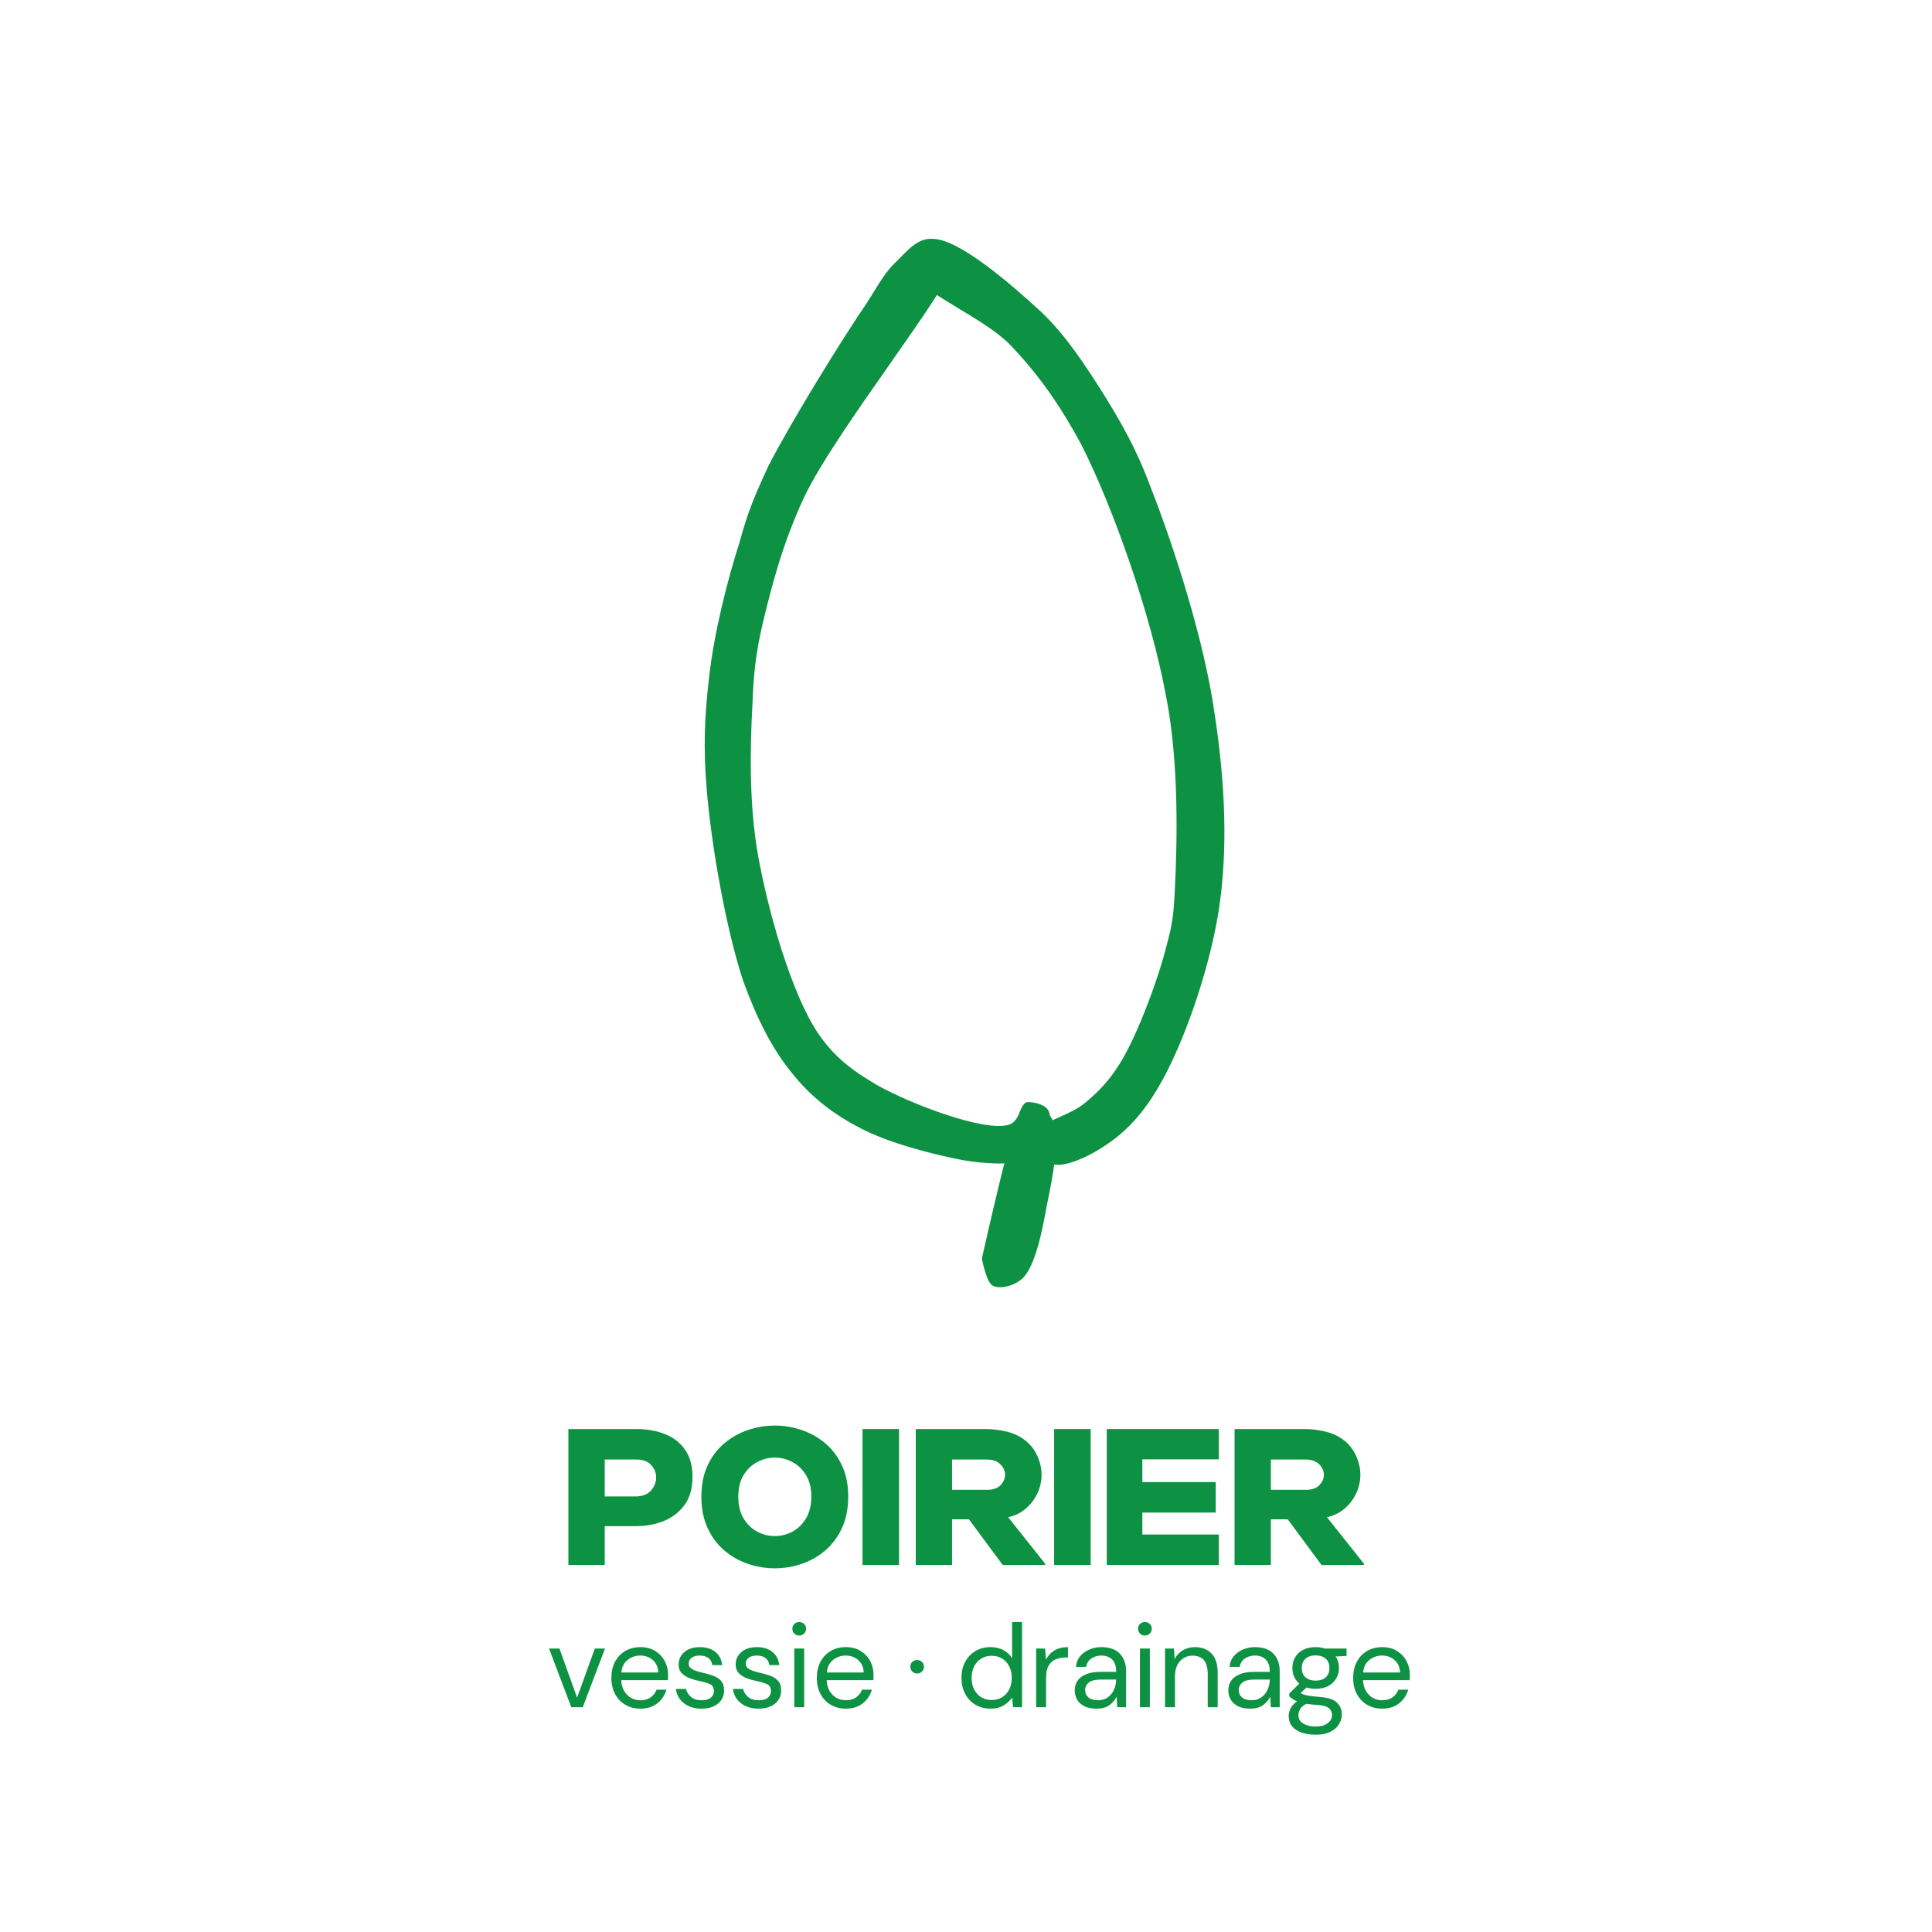 <svg xmlns="http://www.w3.org/2000/svg" xmlns:xlink="http://www.w3.org/1999/xlink" width="1080" zoomAndPan="magnify" viewBox="0 0 810 810" height="1080" preserveAspectRatio="xMidYMid meet" version="1.0"><defs><g/><clipPath id="e0325fa711"><path d="M 295 100 L 514 100 L 514 540 L 295 540 Z M 295 100 " clip-rule="nonzero"/></clipPath><clipPath id="a9f67df1b3"><path d="M 411.652 527.629 C 426.012 463.961 428.406 462.527 430.801 462.047 C 433.672 462.047 437.98 463.004 439.418 465.398 C 441.332 468.27 439.895 477.367 437.98 481.195 C 435.586 484.07 431.758 485.984 427.449 486.941 C 421.703 488.375 413.086 487.898 403.992 486.461 C 391.547 484.07 372.398 479.281 359.953 472.578 C 348.941 466.836 339.848 459.656 332.188 450.082 C 323.57 439.551 317.348 427.102 311.602 411.305 C 304.422 389.766 298.199 354.34 296.285 330.883 C 294.848 313.648 295.328 300.727 297.242 284.449 C 299.156 266.258 304.902 243.281 310.168 227.004 C 313.516 214.559 316.391 207.855 322.133 195.41 C 331.707 176.742 353.25 141.797 363.781 126.477 C 368.566 118.816 371.441 113.551 376.227 109.242 C 380.535 104.934 384.844 99.668 391.066 100.148 C 402.078 100.148 424.098 119.297 436.543 130.785 C 447.074 140.84 454.734 152.805 462.395 164.773 C 470.055 177.219 476.277 187.75 482.5 204.504 C 492.074 228.918 505 268.652 509.309 299.766 C 513.613 328.012 515.051 356.734 510.742 383.062 C 506.434 408.91 495.426 439.551 485.371 456.305 C 479.148 466.836 472.445 474.016 464.789 479.281 C 458.086 484.07 449.949 487.898 444.203 488.375 C 439.895 488.375 435.109 486.461 433.191 484.07 C 431.758 481.676 431.277 477.367 432.715 474.973 C 434.629 472.578 442.766 469.23 445.641 470.664 C 448.512 472.102 451.383 481.195 449.469 483.59 C 448.031 486.461 438.938 488.375 436.066 486.941 C 433.672 485.504 430.801 479.281 432.234 475.93 C 434.152 471.145 448.512 467.793 454.734 462.527 C 460.48 457.738 464.789 453.43 469.574 445.773 C 476.754 434.285 485.852 409.871 489.203 395.988 C 491.594 387.371 492.074 383.062 492.551 373.008 C 493.508 354.34 494.469 319.395 488.723 291.152 C 482.5 257.641 466.703 212.645 453.297 186.316 C 443.723 168.602 434.629 156.156 423.141 144.188 C 412.129 133.18 385.801 122.168 386.758 117.383 C 386.758 114.988 395.855 112.117 397.289 113.551 C 400.641 117.859 349.898 181.051 336.973 208.812 C 327.879 228.441 323.57 245.676 319.742 261.473 C 316.867 273.918 315.91 282.535 315.434 295.938 C 314.473 313.648 313.996 337.105 317.824 358.648 C 322.133 382.582 331.707 416.094 342.719 432.848 C 349.898 443.379 357.078 448.645 367.609 454.867 C 381.973 463.004 412.609 474.496 422.66 471.621 C 427.449 470.664 427.926 462.527 430.801 462.047 C 434.152 462.047 439.418 465.398 441.332 469.707 C 444.684 476.41 441.332 493.641 438.938 505.133 C 437.023 515.664 434.152 530.504 428.883 535.77 C 425.535 539.121 419.312 540.555 416.438 539.121 C 413.566 538.16 411.652 527.629 411.652 527.629 " clip-rule="nonzero"/></clipPath></defs><rect x="-81" width="972" fill="#ffffff" y="-81" height="972" fill-opacity="1"/><rect x="-81" width="972" fill="#ffffff" y="-81" height="972" fill-opacity="1"/><g fill="#0c9242" fill-opacity="1"><g transform="translate(235.94, 656.134)"><g><path d="M 2.359 0 L 2.359 -57 L 30.781 -57 C 35.332 -57 39.383 -56.281 42.938 -54.844 C 46.5 -53.406 49.297 -51.207 51.328 -48.25 C 53.367 -45.289 54.391 -41.504 54.391 -36.891 C 54.391 -32.16 53.289 -28.273 51.094 -25.234 C 48.895 -22.203 46.004 -19.953 42.422 -18.484 C 38.836 -17.016 34.898 -16.281 30.609 -16.281 L 17.594 -16.281 L 17.594 0 Z M 17.594 -28.734 L 30.703 -28.734 C 33.523 -28.797 35.641 -29.656 37.047 -31.312 C 38.453 -32.969 39.156 -34.77 39.156 -36.719 C 39.156 -38.625 38.461 -40.348 37.078 -41.891 C 35.703 -43.441 33.602 -44.219 30.781 -44.219 L 17.594 -44.219 Z M 17.594 -28.734 "/></g></g></g><g fill="#0c9242" fill-opacity="1"><g transform="translate(293.897, 656.134)"><g><path d="M 30.938 1.391 C 27.082 1.391 23.32 0.766 19.656 -0.484 C 16 -1.734 12.703 -3.609 9.766 -6.109 C 6.836 -8.609 4.504 -11.742 2.766 -15.516 C 1.023 -19.285 0.156 -23.664 0.156 -28.656 C 0.156 -33.656 1.023 -38.016 2.766 -41.734 C 4.504 -45.453 6.836 -48.547 9.766 -51.016 C 12.703 -53.484 16 -55.336 19.656 -56.578 C 23.32 -57.828 27.082 -58.453 30.938 -58.453 C 34.789 -58.453 38.551 -57.828 42.219 -56.578 C 45.883 -55.336 49.18 -53.484 52.109 -51.016 C 55.035 -48.547 57.367 -45.453 59.109 -41.734 C 60.848 -38.016 61.719 -33.656 61.719 -28.656 C 61.719 -23.664 60.848 -19.285 59.109 -15.516 C 57.367 -11.742 55.035 -8.609 52.109 -6.109 C 49.18 -3.609 45.883 -1.734 42.219 -0.484 C 38.551 0.766 34.789 1.391 30.938 1.391 Z M 30.938 -12.125 C 33.488 -12.125 35.93 -12.734 38.266 -13.953 C 40.598 -15.18 42.508 -17.031 44 -19.5 C 45.5 -21.969 46.25 -25.02 46.25 -28.656 C 46.25 -32.289 45.5 -35.316 44 -37.734 C 42.508 -40.148 40.598 -41.969 38.266 -43.188 C 35.93 -44.414 33.488 -45.031 30.938 -45.031 C 28.383 -45.031 25.941 -44.414 23.609 -43.188 C 21.273 -41.969 19.363 -40.148 17.875 -37.734 C 16.383 -35.316 15.641 -32.289 15.641 -28.656 C 15.641 -25.02 16.383 -21.969 17.875 -19.5 C 19.363 -17.031 21.273 -15.18 23.609 -13.953 C 25.941 -12.734 28.383 -12.125 30.938 -12.125 Z M 30.938 -12.125 "/></g></g></g><g fill="#0c9242" fill-opacity="1"><g transform="translate(359.913, 656.134)"><g><path d="M 1.703 0 L 1.703 -57 L 17.016 -57 L 17.016 0 Z M 1.703 0 "/></g></g></g><g fill="#0c9242" fill-opacity="1"><g transform="translate(381.403, 656.134)"><g><path d="M 2.531 0 L 2.531 -57 L 32.156 -57 C 34.656 -57 37.426 -56.656 40.469 -55.969 C 43.508 -55.289 46.223 -54.004 48.609 -52.109 C 50.773 -50.367 52.426 -48.195 53.562 -45.594 C 54.707 -42.988 55.281 -40.41 55.281 -37.859 C 55.281 -35.086 54.68 -32.453 53.484 -29.953 C 52.297 -27.461 50.656 -25.332 48.562 -23.562 C 46.477 -21.801 44.051 -20.625 41.281 -20.031 L 56.75 -0.562 L 56.75 0 L 39 0 L 24.828 -19.141 L 17.75 -19.141 L 17.75 0 Z M 17.75 -31.516 L 32.484 -31.516 C 34.984 -31.516 36.859 -32.176 38.109 -33.5 C 39.359 -34.832 39.984 -36.258 39.984 -37.781 C 39.984 -39.406 39.328 -40.883 38.016 -42.219 C 36.711 -43.551 34.758 -44.219 32.156 -44.219 L 17.75 -44.219 Z M 17.75 -31.516 "/></g></g></g><g fill="#0c9242" fill-opacity="1"><g transform="translate(440.255, 656.134)"><g><path d="M 1.703 0 L 1.703 -57 L 17.016 -57 L 17.016 0 Z M 1.703 0 "/></g></g></g><g fill="#0c9242" fill-opacity="1"><g transform="translate(461.745, 656.134)"><g><path d="M 2.281 0 L 2.281 -57 L 49.266 -57 L 49.266 -44.297 L 17.188 -44.297 L 17.188 -34.766 L 47.953 -34.766 L 47.953 -21.984 L 17.188 -21.984 L 17.188 -12.781 L 49.266 -12.781 L 49.266 0 Z M 2.281 0 "/></g></g></g><g fill="#0c9242" fill-opacity="1"><g transform="translate(515.063, 656.134)"><g><path d="M 2.531 0 L 2.531 -57 L 32.156 -57 C 34.656 -57 37.426 -56.656 40.469 -55.969 C 43.508 -55.289 46.223 -54.004 48.609 -52.109 C 50.773 -50.367 52.426 -48.195 53.562 -45.594 C 54.707 -42.988 55.281 -40.41 55.281 -37.859 C 55.281 -35.086 54.68 -32.453 53.484 -29.953 C 52.297 -27.461 50.656 -25.332 48.562 -23.562 C 46.477 -21.801 44.051 -20.625 41.281 -20.031 L 56.75 -0.562 L 56.75 0 L 39 0 L 24.828 -19.141 L 17.75 -19.141 L 17.75 0 Z M 17.75 -31.516 L 32.484 -31.516 C 34.984 -31.516 36.859 -32.176 38.109 -33.5 C 39.359 -34.832 39.984 -36.258 39.984 -37.781 C 39.984 -39.406 39.328 -40.883 38.016 -42.219 C 36.711 -43.551 34.758 -44.219 32.156 -44.219 L 17.75 -44.219 Z M 17.75 -31.516 "/></g></g></g><g fill="#0c9242" fill-opacity="1"><g transform="translate(216.722, 715.769)"><g/></g></g><g fill="#0c9242" fill-opacity="1"><g transform="translate(228.997, 715.769)"><g><path d="M 10.516 0 L 1.188 -24.609 L 5.562 -24.609 L 12.953 -4.016 L 20.391 -24.609 L 24.656 -24.609 L 15.328 0 Z M 10.516 0 "/></g></g></g><g fill="#0c9242" fill-opacity="1"><g transform="translate(253.954, 715.769)"><g><path d="M 14.484 0.594 C 12.141 0.594 10.055 0.055 8.234 -1.016 C 6.41 -2.086 4.977 -3.582 3.938 -5.5 C 2.895 -7.426 2.375 -9.691 2.375 -12.297 C 2.375 -14.879 2.883 -17.141 3.906 -19.078 C 4.938 -21.016 6.367 -22.52 8.203 -23.594 C 10.047 -24.664 12.172 -25.203 14.578 -25.203 C 16.961 -25.203 19.02 -24.664 20.75 -23.594 C 22.488 -22.52 23.82 -21.102 24.75 -19.344 C 25.676 -17.594 26.141 -15.707 26.141 -13.688 C 26.141 -13.32 26.129 -12.957 26.109 -12.594 C 26.098 -12.238 26.094 -11.828 26.094 -11.359 L 6.5 -11.359 C 6.594 -9.473 7.031 -7.91 7.812 -6.672 C 8.594 -5.43 9.566 -4.492 10.734 -3.859 C 11.91 -3.234 13.16 -2.922 14.484 -2.922 C 16.203 -2.922 17.641 -3.316 18.797 -4.109 C 19.953 -4.91 20.797 -5.988 21.328 -7.344 L 25.453 -7.344 C 24.785 -5.062 23.52 -3.164 21.656 -1.656 C 19.789 -0.156 17.398 0.594 14.484 0.594 Z M 14.484 -21.672 C 12.504 -21.672 10.742 -21.066 9.203 -19.859 C 7.66 -18.66 6.773 -16.898 6.547 -14.578 L 22.031 -14.578 C 21.926 -16.797 21.16 -18.531 19.734 -19.781 C 18.316 -21.039 16.566 -21.672 14.484 -21.672 Z M 14.484 -21.672 "/></g></g></g><g fill="#0c9242" fill-opacity="1"><g transform="translate(281.292, 715.769)"><g><path d="M 12.844 0.594 C 9.906 0.594 7.457 -0.148 5.5 -1.641 C 3.551 -3.129 2.41 -5.145 2.078 -7.688 L 6.344 -7.688 C 6.613 -6.395 7.301 -5.273 8.406 -4.328 C 9.52 -3.391 11.02 -2.922 12.906 -2.922 C 14.656 -2.922 15.941 -3.289 16.766 -4.031 C 17.598 -4.781 18.016 -5.672 18.016 -6.703 C 18.016 -8.191 17.473 -9.18 16.391 -9.672 C 15.316 -10.172 13.805 -10.617 11.859 -11.016 C 10.535 -11.273 9.211 -11.656 7.891 -12.156 C 6.566 -12.656 5.457 -13.359 4.562 -14.266 C 3.664 -15.172 3.219 -16.367 3.219 -17.859 C 3.219 -20.004 4.02 -21.766 5.625 -23.141 C 7.227 -24.516 9.406 -25.203 12.156 -25.203 C 14.77 -25.203 16.91 -24.547 18.578 -23.234 C 20.242 -21.93 21.211 -20.07 21.484 -17.656 L 17.359 -17.656 C 17.191 -18.914 16.656 -19.898 15.75 -20.609 C 14.844 -21.316 13.629 -21.672 12.109 -21.672 C 10.617 -21.672 9.469 -21.359 8.656 -20.734 C 7.844 -20.109 7.438 -19.281 7.438 -18.25 C 7.438 -17.258 7.957 -16.484 9 -15.922 C 10.039 -15.359 11.457 -14.879 13.25 -14.484 C 14.77 -14.148 16.211 -13.742 17.578 -13.266 C 18.953 -12.785 20.078 -12.07 20.953 -11.125 C 21.836 -10.188 22.281 -8.828 22.281 -7.047 C 22.312 -4.828 21.473 -3 19.766 -1.562 C 18.066 -0.125 15.758 0.594 12.844 0.594 Z M 12.844 0.594 "/></g></g></g><g fill="#0c9242" fill-opacity="1"><g transform="translate(305.207, 715.769)"><g><path d="M 12.844 0.594 C 9.906 0.594 7.457 -0.148 5.5 -1.641 C 3.551 -3.129 2.41 -5.145 2.078 -7.688 L 6.344 -7.688 C 6.613 -6.395 7.301 -5.273 8.406 -4.328 C 9.52 -3.391 11.02 -2.922 12.906 -2.922 C 14.656 -2.922 15.941 -3.289 16.766 -4.031 C 17.598 -4.781 18.016 -5.672 18.016 -6.703 C 18.016 -8.191 17.473 -9.18 16.391 -9.672 C 15.316 -10.172 13.805 -10.617 11.859 -11.016 C 10.535 -11.273 9.211 -11.656 7.891 -12.156 C 6.566 -12.656 5.457 -13.359 4.562 -14.266 C 3.664 -15.172 3.219 -16.367 3.219 -17.859 C 3.219 -20.004 4.02 -21.766 5.625 -23.141 C 7.227 -24.516 9.406 -25.203 12.156 -25.203 C 14.77 -25.203 16.91 -24.547 18.578 -23.234 C 20.242 -21.93 21.211 -20.07 21.484 -17.656 L 17.359 -17.656 C 17.191 -18.914 16.656 -19.898 15.75 -20.609 C 14.844 -21.316 13.629 -21.672 12.109 -21.672 C 10.617 -21.672 9.469 -21.359 8.656 -20.734 C 7.844 -20.109 7.438 -19.281 7.438 -18.25 C 7.438 -17.258 7.957 -16.484 9 -15.922 C 10.039 -15.359 11.457 -14.879 13.25 -14.484 C 14.77 -14.148 16.211 -13.742 17.578 -13.266 C 18.953 -12.785 20.078 -12.07 20.953 -11.125 C 21.836 -10.188 22.281 -8.828 22.281 -7.047 C 22.312 -4.828 21.473 -3 19.766 -1.562 C 18.066 -0.125 15.758 0.594 12.844 0.594 Z M 12.844 0.594 "/></g></g></g><g fill="#0c9242" fill-opacity="1"><g transform="translate(329.122, 715.769)"><g><path d="M 5.953 -30.062 C 5.129 -30.062 4.441 -30.332 3.891 -30.875 C 3.348 -31.426 3.078 -32.113 3.078 -32.938 C 3.078 -33.727 3.348 -34.391 3.891 -34.922 C 4.441 -35.453 5.129 -35.719 5.953 -35.719 C 6.742 -35.719 7.422 -35.453 7.984 -34.922 C 8.547 -34.391 8.828 -33.727 8.828 -32.938 C 8.828 -32.113 8.547 -31.426 7.984 -30.875 C 7.422 -30.332 6.742 -30.062 5.953 -30.062 Z M 3.875 0 L 3.875 -24.609 L 8.031 -24.609 L 8.031 0 Z M 3.875 0 "/></g></g></g><g fill="#0c9242" fill-opacity="1"><g transform="translate(340.087, 715.769)"><g><path d="M 14.484 0.594 C 12.141 0.594 10.055 0.055 8.234 -1.016 C 6.41 -2.086 4.977 -3.582 3.938 -5.5 C 2.895 -7.426 2.375 -9.691 2.375 -12.297 C 2.375 -14.879 2.883 -17.141 3.906 -19.078 C 4.938 -21.016 6.367 -22.52 8.203 -23.594 C 10.047 -24.664 12.172 -25.203 14.578 -25.203 C 16.961 -25.203 19.02 -24.664 20.75 -23.594 C 22.488 -22.52 23.82 -21.102 24.75 -19.344 C 25.676 -17.594 26.141 -15.707 26.141 -13.688 C 26.141 -13.32 26.129 -12.957 26.109 -12.594 C 26.098 -12.238 26.094 -11.828 26.094 -11.359 L 6.5 -11.359 C 6.594 -9.473 7.031 -7.91 7.812 -6.672 C 8.594 -5.43 9.566 -4.492 10.734 -3.859 C 11.91 -3.234 13.16 -2.922 14.484 -2.922 C 16.203 -2.922 17.641 -3.316 18.797 -4.109 C 19.953 -4.91 20.797 -5.988 21.328 -7.344 L 25.453 -7.344 C 24.785 -5.062 23.52 -3.164 21.656 -1.656 C 19.789 -0.156 17.398 0.594 14.484 0.594 Z M 14.484 -21.672 C 12.504 -21.672 10.742 -21.066 9.203 -19.859 C 7.66 -18.66 6.773 -16.898 6.547 -14.578 L 22.031 -14.578 C 21.926 -16.797 21.16 -18.531 19.734 -19.781 C 18.316 -21.039 16.566 -21.672 14.484 -21.672 Z M 14.484 -21.672 "/></g></g></g><g fill="#0c9242" fill-opacity="1"><g transform="translate(367.426, 715.769)"><g/></g></g><g fill="#0c9242" fill-opacity="1"><g transform="translate(379.681, 715.769)"><g><path d="M 4.859 -14.141 C 4.035 -14.141 3.348 -14.41 2.797 -14.953 C 2.254 -15.504 1.984 -16.176 1.984 -16.969 C 1.984 -17.789 2.254 -18.469 2.797 -19 C 3.348 -19.531 4.035 -19.797 4.859 -19.797 C 5.648 -19.797 6.316 -19.531 6.859 -19 C 7.41 -18.469 7.688 -17.789 7.688 -16.969 C 7.688 -16.176 7.41 -15.504 6.859 -14.953 C 6.316 -14.41 5.648 -14.141 4.859 -14.141 Z M 4.859 -14.141 "/></g></g></g><g fill="#0c9242" fill-opacity="1"><g transform="translate(388.463, 715.769)"><g/></g></g><g fill="#0c9242" fill-opacity="1"><g transform="translate(400.718, 715.769)"><g><path d="M 14.578 0.594 C 12.141 0.594 10 0.031 8.156 -1.094 C 6.32 -2.219 4.898 -3.754 3.891 -5.703 C 2.879 -7.648 2.375 -9.867 2.375 -12.359 C 2.375 -14.836 2.883 -17.039 3.906 -18.969 C 4.938 -20.906 6.363 -22.426 8.188 -23.531 C 10.008 -24.645 12.16 -25.203 14.641 -25.203 C 16.648 -25.203 18.43 -24.785 19.984 -23.953 C 21.547 -23.129 22.754 -21.973 23.609 -20.484 L 23.609 -35.719 L 27.781 -35.719 L 27.781 0 L 24.016 0 L 23.609 -4.062 C 22.816 -2.875 21.676 -1.801 20.188 -0.844 C 18.695 0.113 16.828 0.594 14.578 0.594 Z M 15.031 -3.031 C 16.688 -3.031 18.148 -3.414 19.422 -4.188 C 20.691 -4.969 21.68 -6.051 22.391 -7.438 C 23.109 -8.832 23.469 -10.453 23.469 -12.297 C 23.469 -14.148 23.109 -15.77 22.391 -17.156 C 21.68 -18.551 20.691 -19.633 19.422 -20.406 C 18.148 -21.188 16.688 -21.578 15.031 -21.578 C 13.406 -21.578 11.957 -21.188 10.688 -20.406 C 9.414 -19.633 8.422 -18.551 7.703 -17.156 C 6.992 -15.77 6.641 -14.148 6.641 -12.297 C 6.641 -10.453 6.992 -8.832 7.703 -7.438 C 8.422 -6.051 9.414 -4.969 10.688 -4.188 C 11.957 -3.414 13.406 -3.031 15.031 -3.031 Z M 15.031 -3.031 "/></g></g></g><g fill="#0c9242" fill-opacity="1"><g transform="translate(430.984, 715.769)"><g><path d="M 3.422 0 L 3.422 -24.609 L 7.188 -24.609 L 7.547 -19.891 C 8.305 -21.516 9.461 -22.805 11.016 -23.766 C 12.566 -24.723 14.484 -25.203 16.766 -25.203 L 16.766 -20.844 L 15.625 -20.844 C 14.164 -20.844 12.82 -20.582 11.594 -20.062 C 10.375 -19.551 9.398 -18.68 8.672 -17.453 C 7.953 -16.234 7.594 -14.551 7.594 -12.406 L 7.594 0 Z M 3.422 0 "/></g></g></g><g fill="#0c9242" fill-opacity="1"><g transform="translate(448.102, 715.769)"><g><path d="M 11.609 0.594 C 9.555 0.594 7.852 0.25 6.5 -0.438 C 5.145 -1.133 4.133 -2.062 3.469 -3.219 C 2.812 -4.383 2.484 -5.645 2.484 -7 C 2.484 -9.508 3.441 -11.441 5.359 -12.797 C 7.273 -14.148 9.891 -14.828 13.203 -14.828 L 19.844 -14.828 L 19.844 -15.125 C 19.844 -17.281 19.281 -18.91 18.156 -20.016 C 17.031 -21.117 15.523 -21.672 13.641 -21.672 C 12.023 -21.672 10.629 -21.266 9.453 -20.453 C 8.273 -19.648 7.539 -18.473 7.25 -16.922 L 2.984 -16.922 C 3.141 -18.703 3.738 -20.203 4.781 -21.422 C 5.82 -22.648 7.117 -23.586 8.672 -24.234 C 10.234 -24.879 11.891 -25.203 13.641 -25.203 C 17.078 -25.203 19.664 -24.281 21.406 -22.438 C 23.145 -20.602 24.016 -18.164 24.016 -15.125 L 24.016 0 L 20.297 0 L 20.047 -4.422 C 19.348 -3.023 18.328 -1.836 16.984 -0.859 C 15.648 0.109 13.859 0.594 11.609 0.594 Z M 12.25 -2.922 C 13.844 -2.922 15.207 -3.332 16.344 -4.156 C 17.488 -4.988 18.359 -6.066 18.953 -7.391 C 19.547 -8.711 19.844 -10.102 19.844 -11.562 L 19.844 -11.609 L 13.547 -11.609 C 11.098 -11.609 9.367 -11.188 8.359 -10.344 C 7.348 -9.5 6.844 -8.445 6.844 -7.188 C 6.844 -5.906 7.312 -4.875 8.25 -4.094 C 9.195 -3.312 10.531 -2.922 12.25 -2.922 Z M 12.25 -2.922 "/></g></g></g><g fill="#0c9242" fill-opacity="1"><g transform="translate(474.051, 715.769)"><g><path d="M 5.953 -30.062 C 5.129 -30.062 4.441 -30.332 3.891 -30.875 C 3.348 -31.426 3.078 -32.113 3.078 -32.938 C 3.078 -33.727 3.348 -34.391 3.891 -34.922 C 4.441 -35.453 5.129 -35.719 5.953 -35.719 C 6.742 -35.719 7.422 -35.453 7.984 -34.922 C 8.547 -34.391 8.828 -33.727 8.828 -32.938 C 8.828 -32.113 8.547 -31.426 7.984 -30.875 C 7.422 -30.332 6.742 -30.062 5.953 -30.062 Z M 3.875 0 L 3.875 -24.609 L 8.031 -24.609 L 8.031 0 Z M 3.875 0 "/></g></g></g><g fill="#0c9242" fill-opacity="1"><g transform="translate(485.016, 715.769)"><g><path d="M 3.422 0 L 3.422 -24.609 L 7.188 -24.609 L 7.438 -20.188 C 8.227 -21.738 9.367 -22.961 10.859 -23.859 C 12.348 -24.754 14.035 -25.203 15.922 -25.203 C 18.836 -25.203 21.16 -24.316 22.891 -22.547 C 24.629 -20.773 25.5 -18.055 25.5 -14.391 L 25.5 0 L 21.328 0 L 21.328 -13.938 C 21.328 -19.062 19.211 -21.625 14.984 -21.625 C 12.867 -21.625 11.109 -20.852 9.703 -19.312 C 8.297 -17.781 7.594 -15.594 7.594 -12.75 L 7.594 0 Z M 3.422 0 "/></g></g></g><g fill="#0c9242" fill-opacity="1"><g transform="translate(512.503, 715.769)"><g><path d="M 11.609 0.594 C 9.555 0.594 7.852 0.25 6.5 -0.438 C 5.145 -1.133 4.133 -2.062 3.469 -3.219 C 2.812 -4.383 2.484 -5.645 2.484 -7 C 2.484 -9.508 3.441 -11.441 5.359 -12.797 C 7.273 -14.148 9.891 -14.828 13.203 -14.828 L 19.844 -14.828 L 19.844 -15.125 C 19.844 -17.281 19.281 -18.91 18.156 -20.016 C 17.031 -21.117 15.523 -21.672 13.641 -21.672 C 12.023 -21.672 10.629 -21.266 9.453 -20.453 C 8.273 -19.648 7.539 -18.473 7.25 -16.922 L 2.984 -16.922 C 3.141 -18.703 3.738 -20.203 4.781 -21.422 C 5.82 -22.648 7.117 -23.586 8.672 -24.234 C 10.234 -24.879 11.891 -25.203 13.641 -25.203 C 17.078 -25.203 19.664 -24.281 21.406 -22.438 C 23.145 -20.602 24.016 -18.164 24.016 -15.125 L 24.016 0 L 20.297 0 L 20.047 -4.422 C 19.348 -3.023 18.328 -1.836 16.984 -0.859 C 15.648 0.109 13.859 0.594 11.609 0.594 Z M 12.25 -2.922 C 13.844 -2.922 15.207 -3.332 16.344 -4.156 C 17.488 -4.988 18.359 -6.066 18.953 -7.391 C 19.547 -8.711 19.844 -10.102 19.844 -11.562 L 19.844 -11.609 L 13.547 -11.609 C 11.098 -11.609 9.367 -11.188 8.359 -10.344 C 7.348 -9.5 6.844 -8.445 6.844 -7.188 C 6.844 -5.906 7.312 -4.875 8.25 -4.094 C 9.195 -3.312 10.531 -2.922 12.25 -2.922 Z M 12.25 -2.922 "/></g></g></g><g fill="#0c9242" fill-opacity="1"><g transform="translate(538.453, 715.769)"><g><path d="M 13.141 -7.734 C 11.754 -7.734 10.484 -7.914 9.328 -8.281 L 6.844 -5.953 C 7.207 -5.691 7.66 -5.469 8.203 -5.281 C 8.754 -5.102 9.539 -4.938 10.562 -4.781 C 11.594 -4.633 13.035 -4.477 14.891 -4.312 C 18.191 -4.082 20.551 -3.32 21.969 -2.031 C 23.395 -0.738 24.109 0.945 24.109 3.031 C 24.109 4.445 23.719 5.801 22.938 7.094 C 22.164 8.383 20.977 9.441 19.375 10.266 C 17.77 11.098 15.711 11.516 13.203 11.516 C 10.984 11.516 9.016 11.223 7.297 10.641 C 5.578 10.055 4.234 9.176 3.266 8 C 2.305 6.832 1.828 5.359 1.828 3.578 C 1.828 2.648 2.078 1.645 2.578 0.562 C 3.078 -0.508 4.004 -1.523 5.359 -2.484 C 4.629 -2.773 4.008 -3.094 3.5 -3.438 C 2.988 -3.789 2.516 -4.18 2.078 -4.609 L 2.078 -5.75 L 6.297 -9.922 C 4.348 -11.578 3.375 -13.758 3.375 -16.469 C 3.375 -18.094 3.754 -19.566 4.516 -20.891 C 5.273 -22.211 6.379 -23.258 7.828 -24.031 C 9.285 -24.812 11.055 -25.203 13.141 -25.203 C 14.566 -25.203 15.859 -25.004 17.016 -24.609 L 26.094 -24.609 L 26.094 -21.484 L 21.484 -21.281 C 22.441 -19.895 22.922 -18.289 22.922 -16.469 C 22.922 -14.852 22.531 -13.383 21.75 -12.062 C 20.977 -10.738 19.867 -9.688 18.422 -8.906 C 16.984 -8.125 15.223 -7.734 13.141 -7.734 Z M 13.141 -11.156 C 14.898 -11.156 16.301 -11.609 17.344 -12.516 C 18.383 -13.43 18.906 -14.75 18.906 -16.469 C 18.906 -18.156 18.383 -19.453 17.344 -20.359 C 16.301 -21.273 14.898 -21.734 13.141 -21.734 C 11.359 -21.734 9.945 -21.273 8.906 -20.359 C 7.863 -19.453 7.344 -18.156 7.344 -16.469 C 7.344 -14.75 7.863 -13.43 8.906 -12.516 C 9.945 -11.609 11.359 -11.156 13.141 -11.156 Z M 5.906 3.172 C 5.906 4.828 6.598 6.062 7.984 6.875 C 9.379 7.688 11.117 8.094 13.203 8.094 C 15.242 8.094 16.883 7.645 18.125 6.75 C 19.375 5.852 20 4.66 20 3.172 C 20 2.117 19.566 1.203 18.703 0.422 C 17.836 -0.359 16.25 -0.812 13.938 -0.938 C 12.125 -1.07 10.555 -1.238 9.234 -1.438 C 7.867 -0.707 6.973 0.078 6.547 0.922 C 6.117 1.766 5.906 2.516 5.906 3.172 Z M 5.906 3.172 "/></g></g></g><g fill="#0c9242" fill-opacity="1"><g transform="translate(564.948, 715.769)"><g><path d="M 14.484 0.594 C 12.141 0.594 10.055 0.055 8.234 -1.016 C 6.41 -2.086 4.977 -3.582 3.938 -5.5 C 2.895 -7.426 2.375 -9.691 2.375 -12.297 C 2.375 -14.879 2.883 -17.141 3.906 -19.078 C 4.938 -21.016 6.367 -22.52 8.203 -23.594 C 10.047 -24.664 12.172 -25.203 14.578 -25.203 C 16.961 -25.203 19.02 -24.664 20.75 -23.594 C 22.488 -22.52 23.82 -21.102 24.75 -19.344 C 25.676 -17.594 26.141 -15.707 26.141 -13.688 C 26.141 -13.32 26.129 -12.957 26.109 -12.594 C 26.098 -12.238 26.094 -11.828 26.094 -11.359 L 6.5 -11.359 C 6.594 -9.473 7.031 -7.91 7.812 -6.672 C 8.594 -5.43 9.566 -4.492 10.734 -3.859 C 11.91 -3.234 13.16 -2.922 14.484 -2.922 C 16.203 -2.922 17.641 -3.316 18.797 -4.109 C 19.953 -4.91 20.797 -5.988 21.328 -7.344 L 25.453 -7.344 C 24.785 -5.062 23.52 -3.164 21.656 -1.656 C 19.789 -0.156 17.398 0.594 14.484 0.594 Z M 14.484 -21.672 C 12.504 -21.672 10.742 -21.066 9.203 -19.859 C 7.66 -18.66 6.773 -16.898 6.547 -14.578 L 22.031 -14.578 C 21.926 -16.797 21.16 -18.531 19.734 -19.781 C 18.316 -21.039 16.566 -21.672 14.484 -21.672 Z M 14.484 -21.672 "/></g></g></g><g clip-path="url(#e0325fa711)"><g clip-path="url(#a9f67df1b3)"><path fill="#0c9242" d="M 277.137 81 L 529.891 81 L 529.891 558.867 L 277.137 558.867 Z M 277.137 81 " fill-opacity="1" fill-rule="nonzero"/></g></g></svg>
